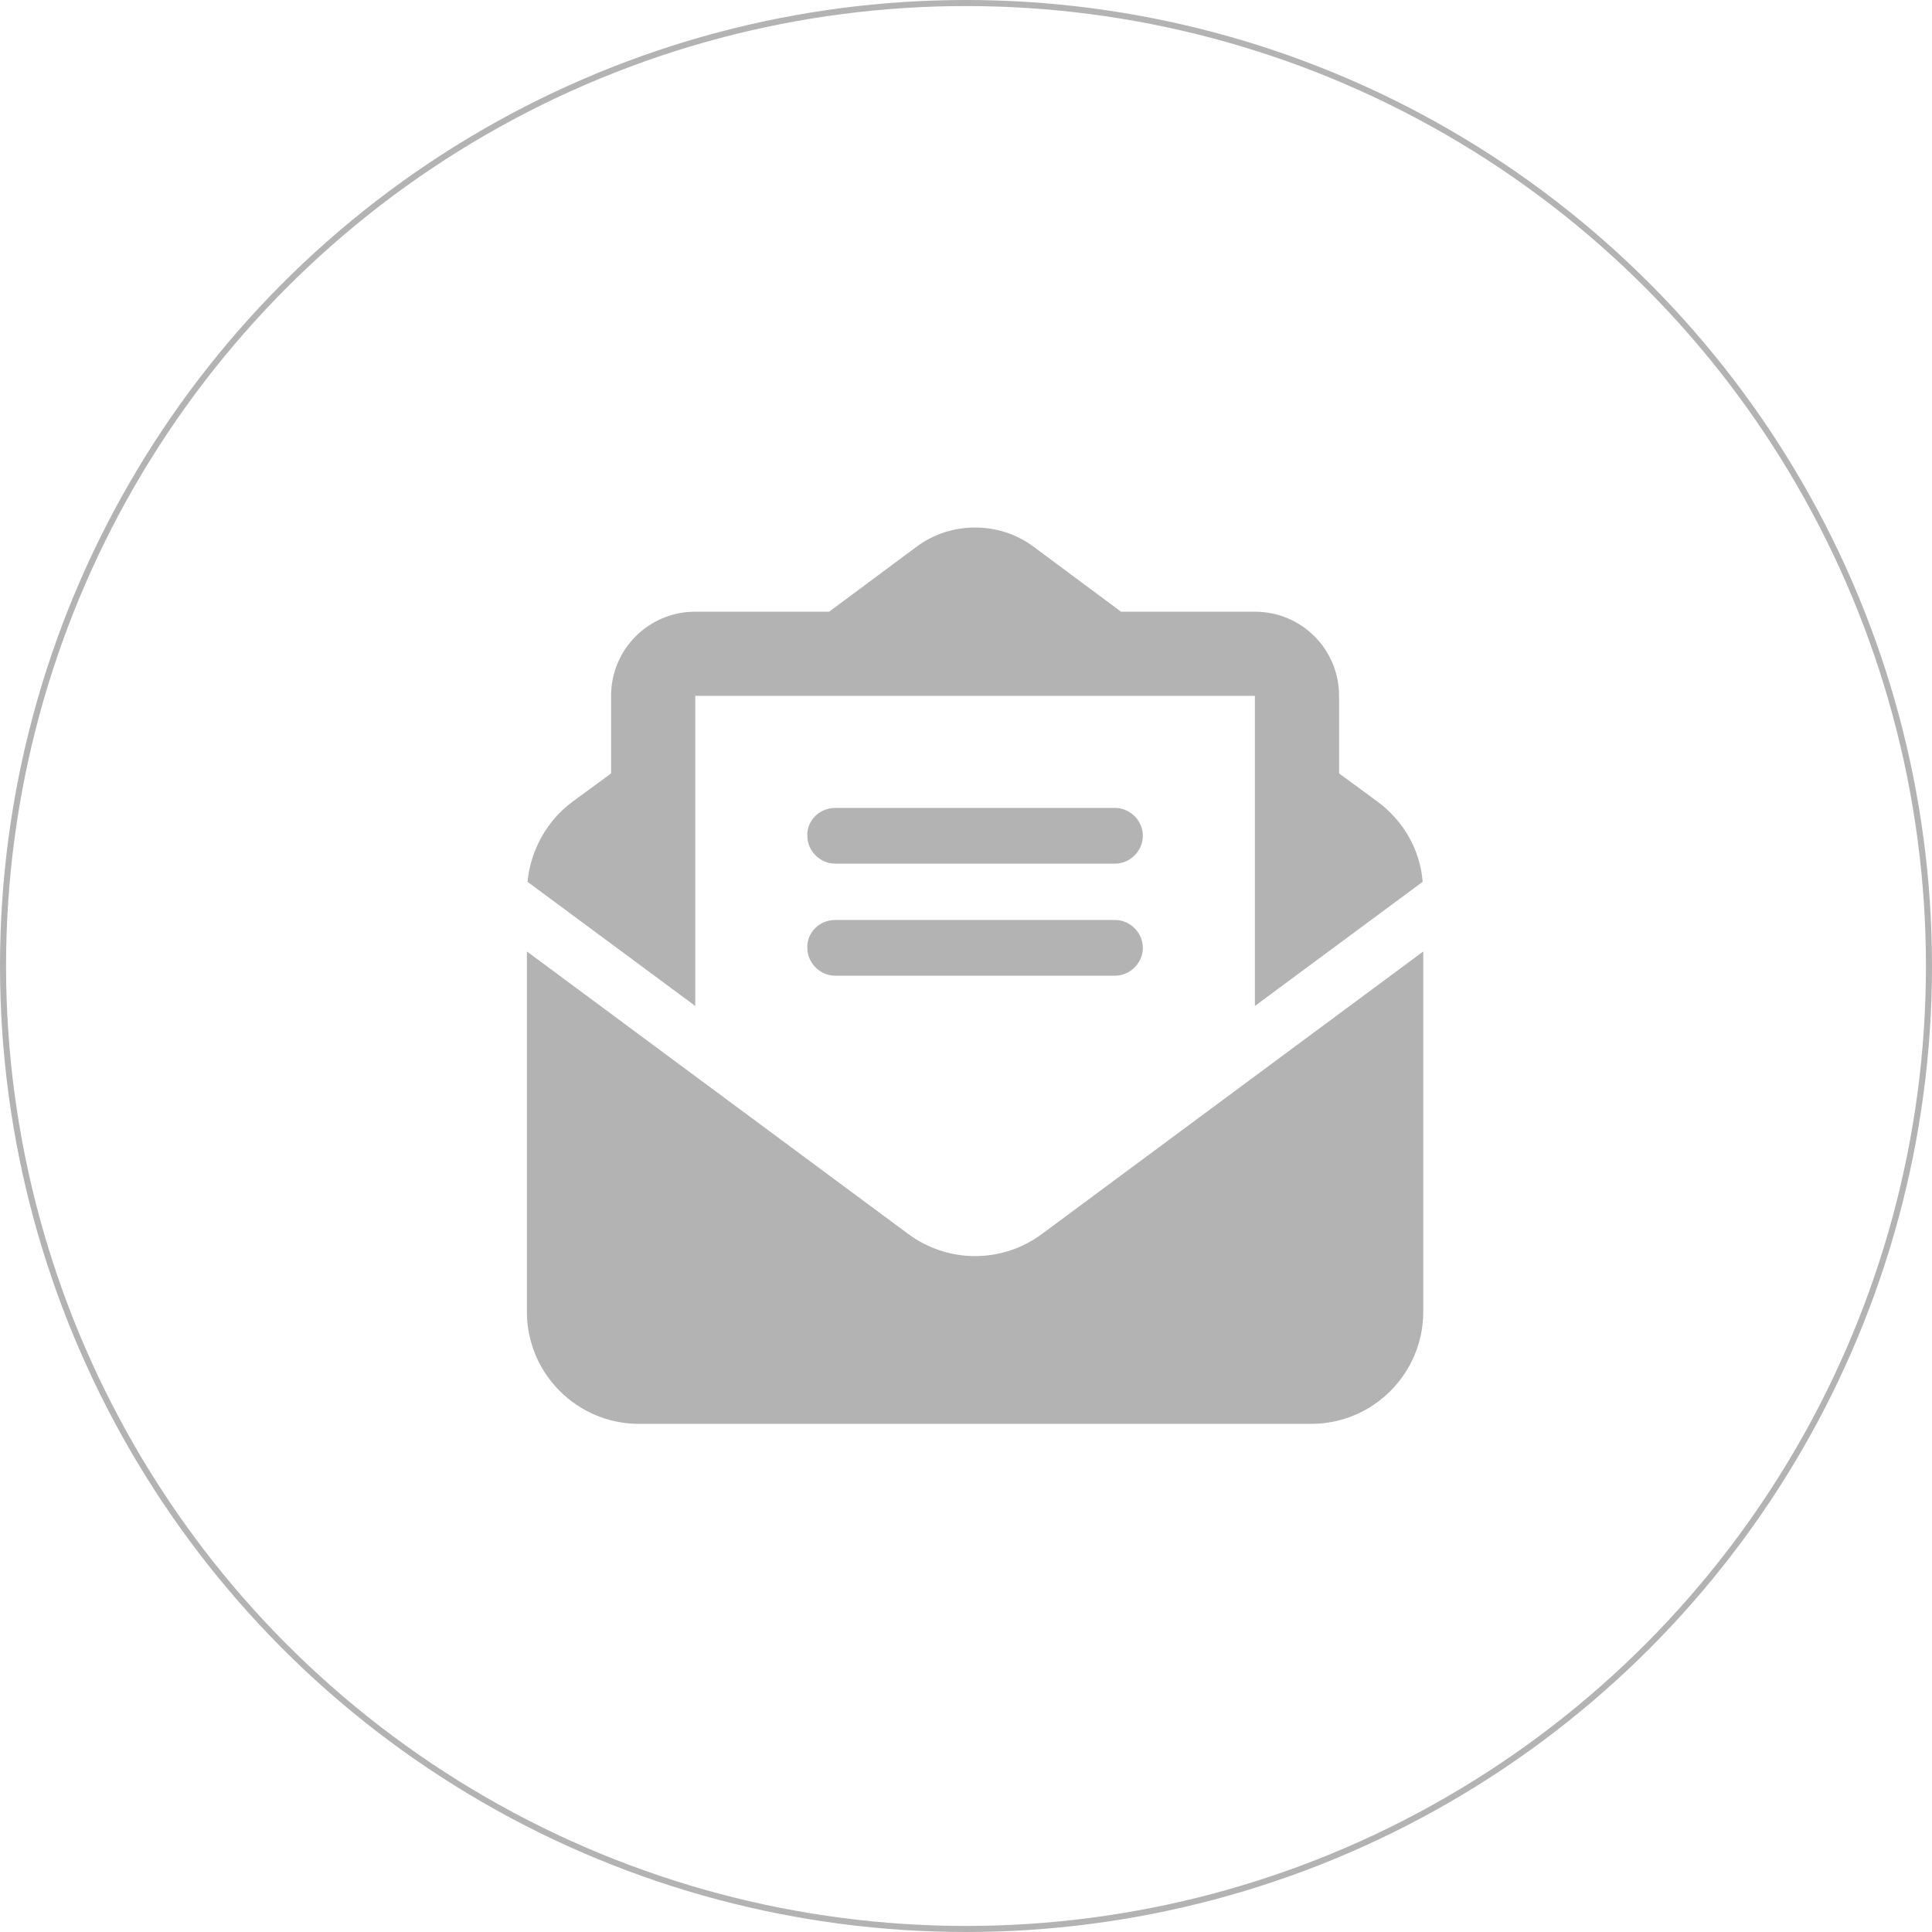 <?xml version="1.0" encoding="utf-8"?>
<!-- Generator: Adobe Illustrator 27.5.0, SVG Export Plug-In . SVG Version: 6.00 Build 0)  -->
<svg version="1.1" xmlns="http://www.w3.org/2000/svg" xmlns:xlink="http://www.w3.org/1999/xlink" x="0px" y="0px"
	 viewBox="0 0 319 319" style="enable-background:new 0 0 319 319;" xml:space="preserve">
<style type="text/css">
	.st0{fill:none;stroke:#B3B3B3;stroke-miterlimit:10;}
	.st1{fill:#B3B3B3;}
</style>
<g id="Ebene_1">
	<circle class="st0" cx="159.5" cy="159.5" r="159"/>
</g>
<g id="Ebene_3">
	<path class="st1" d="M149.3,114.9h-20.6h-10.5h-3.4v2.5v11.3v11.7v25.7l-27.7-20.5c0.5-5.2,3.2-10.1,7.4-13.2l6.4-4.7v-12.8
		c0-7.7,6.2-13.9,13.9-13.9h22.1l14.4-10.7c2.8-2.1,6.2-3.2,9.7-3.2s6.9,1.1,9.7,3.2l14.4,10.7h22.1c7.7,0,13.9,6.2,13.9,13.9v12.8
		l6.4,4.7c4.3,3.2,7,8,7.4,13.2l-27.7,20.5v-25.7v-11.7v-11.3v-2.5h-3.4h-10.5h-20.6H149.3z M87,216.6v-59.5l62.9,46.6
		c3.2,2.4,7.1,3.7,11.1,3.7s7.9-1.3,11.1-3.7l62.9-46.6v59.5l0,0c0,10.2-8.3,18.5-18.5,18.5h-111C95.3,235.1,87,226.8,87,216.6
		L87,216.6z M137.9,133.4h46.2c2.5,0,4.6,2.1,4.6,4.6c0,2.5-2.1,4.6-4.6,4.6h-46.2c-2.5,0-4.6-2.1-4.6-4.6
		C133.2,135.5,135.3,133.4,137.9,133.4z M137.9,151.9h46.2c2.5,0,4.6,2.1,4.6,4.6c0,2.5-2.1,4.6-4.6,4.6h-46.2
		c-2.5,0-4.6-2.1-4.6-4.6C133.2,154,135.3,151.9,137.9,151.9z"/>
</g>
</svg>
